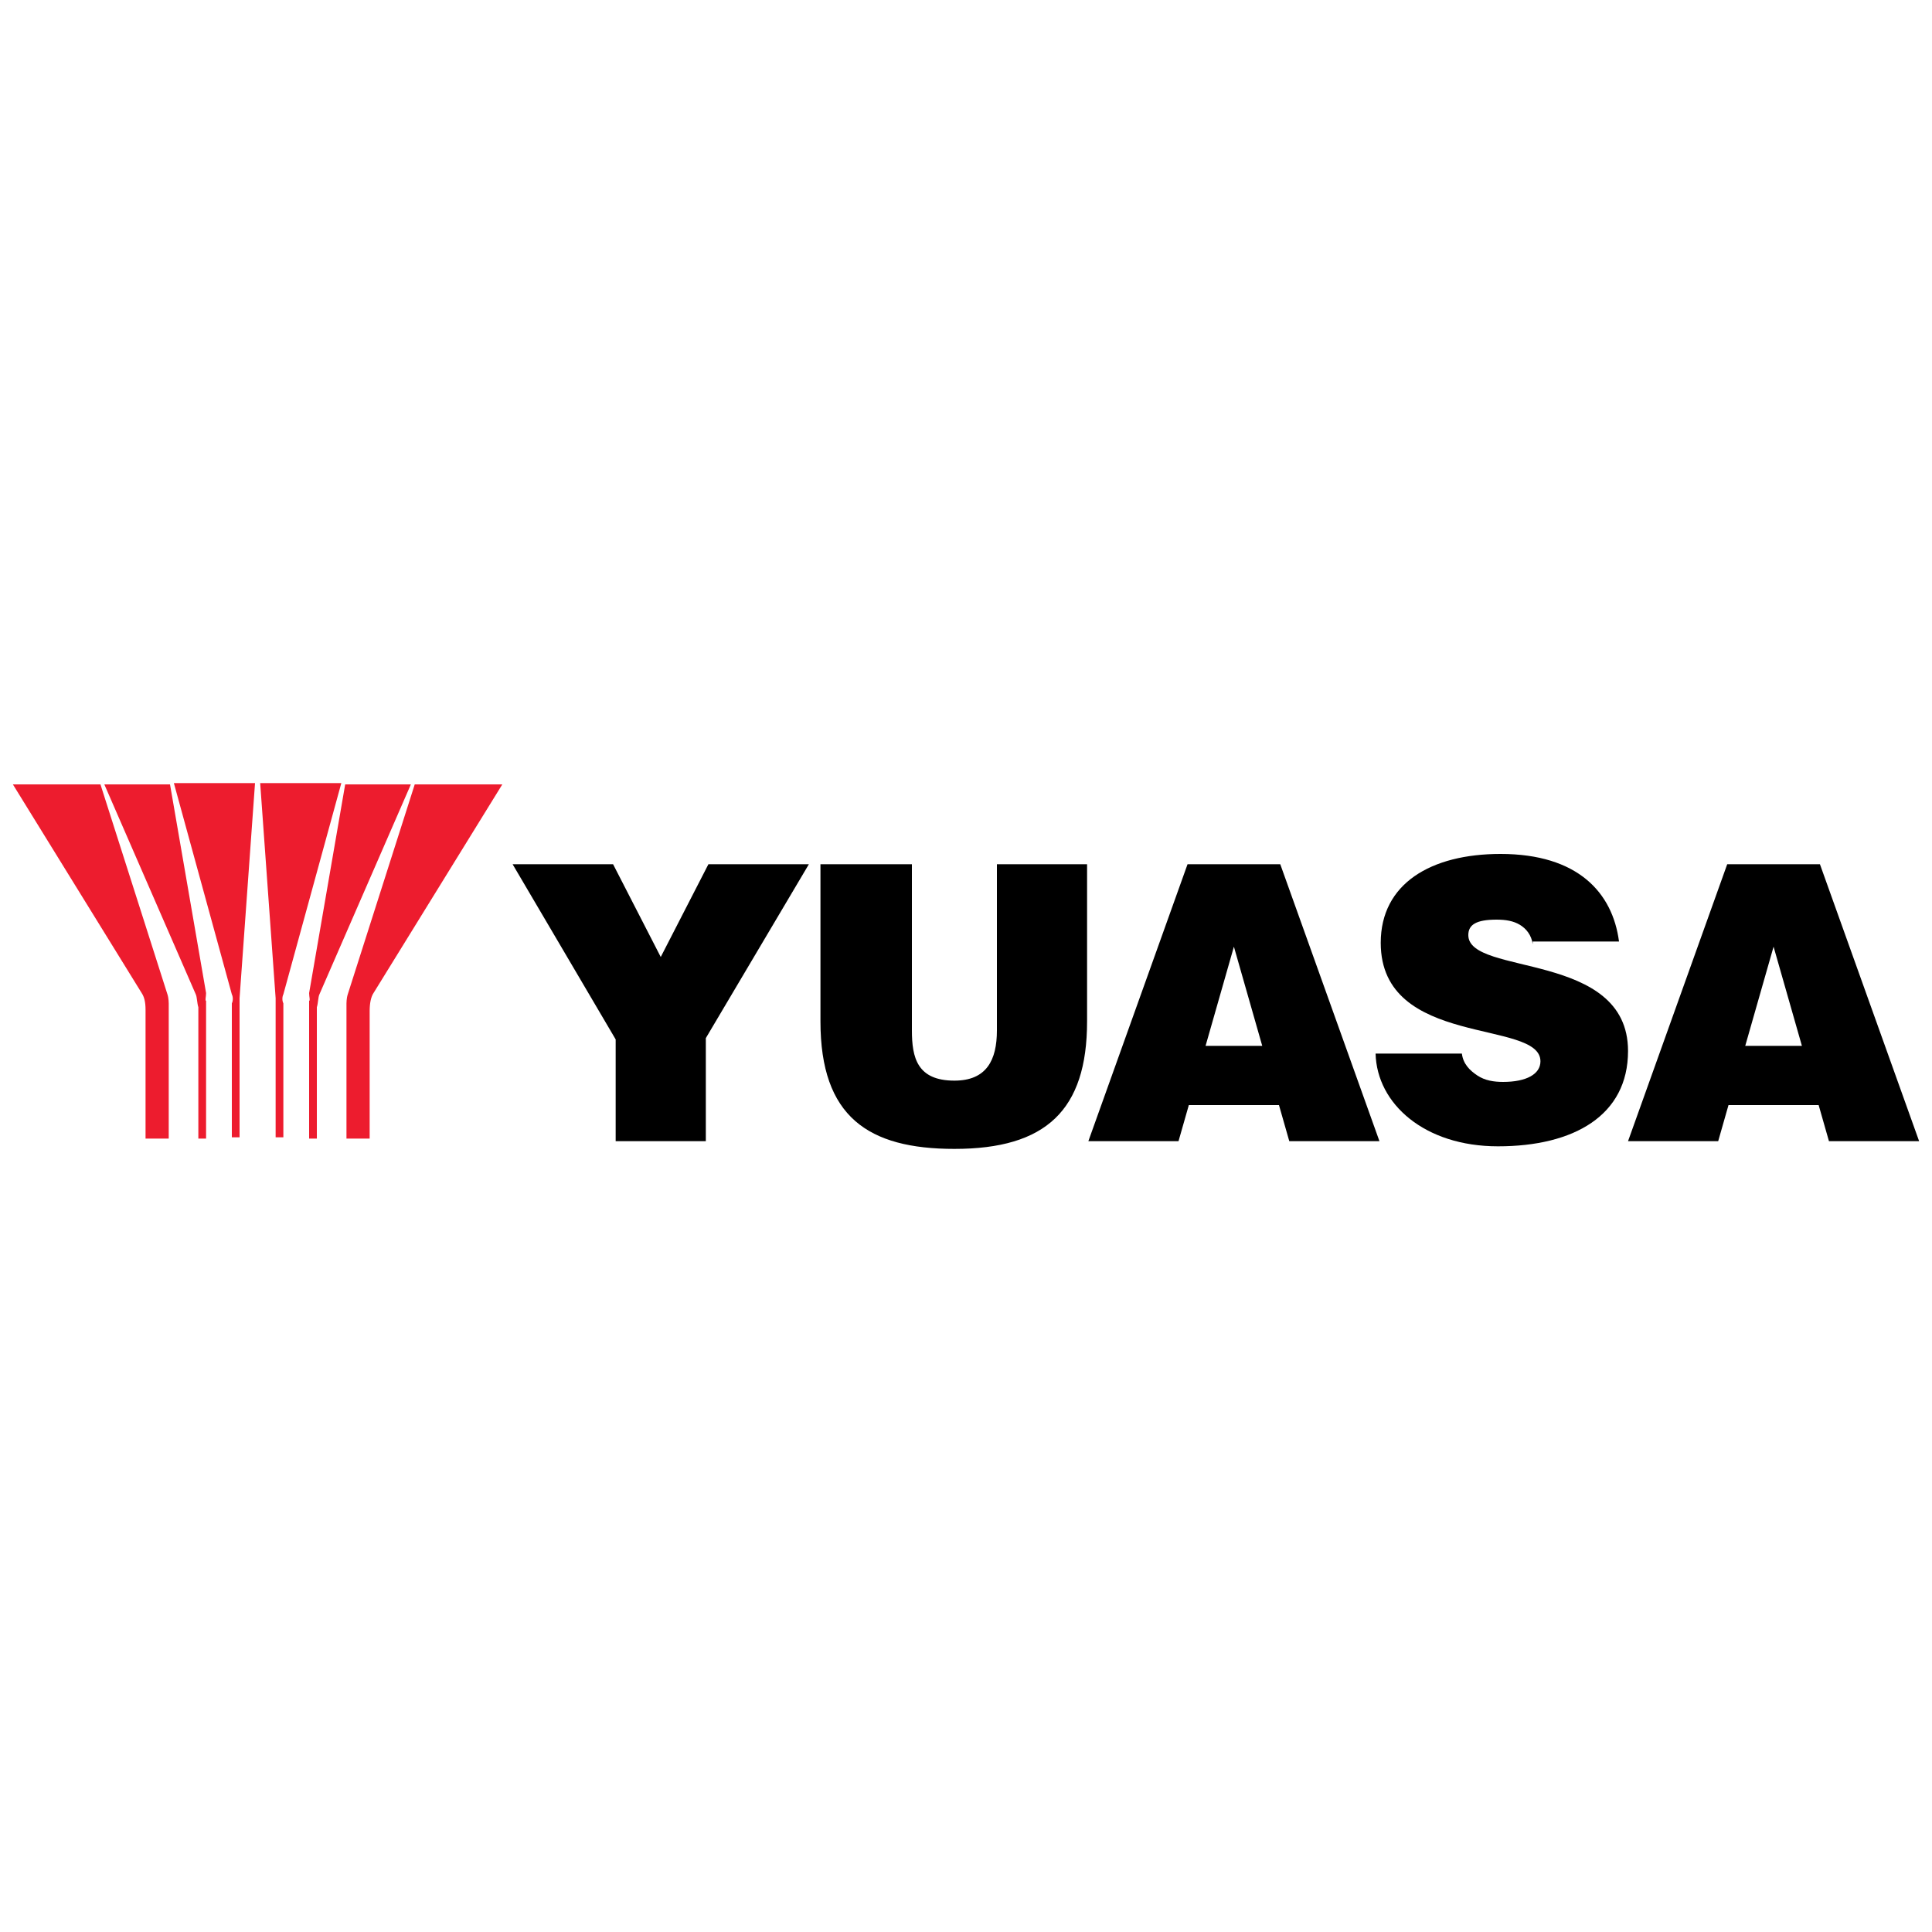 <?xml version="1.0" encoding="UTF-8"?> <!-- Generator: Adobe Illustrator 23.1.0, SVG Export Plug-In . SVG Version: 6.00 Build 0) --> <svg xmlns="http://www.w3.org/2000/svg" xmlns:xlink="http://www.w3.org/1999/xlink" version="1.1" id="Capa_1" x="0px" y="0px" viewBox="0 0 150 150" style="enable-background:new 0 0 150 150;" xml:space="preserve"> <style type="text/css"> .st0{fill:#ED1C2E;} </style> <g> <g> <path class="st0" d="M22,77.2l4.5-16.4h-6.3l1.2,16.7v10.8h0.6V77.9C21.9,77.7,21.9,77.4,22,77.2"></path> <path class="st0" d="M24,77.1l2.8-16.2h5.1l-7.1,16.3c-0.1,0.2-0.1,0.7-0.2,1v10.2h-0.6V77.7C24.1,77.7,24,77.4,24,77.1"></path> <path class="st0" d="M27,77.2l5.2-16.3H39L29,77.1c-0.2,0.3-0.3,0.8-0.3,1.4v9.9h-1.8V77.9C26.9,77.9,26.9,77.5,27,77.2"></path> <path class="st0" d="M18,77.2l-4.5-16.4h6.3l-1.2,16.7v10.8h-0.6V77.9C18.1,77.7,18.1,77.4,18,77.2"></path> <path class="st0" d="M16,77.1l-2.8-16.2H8.1l7.1,16.3c0.1,0.2,0.1,0.7,0.2,1v10.2h0.6V77.7C15.9,77.7,16,77.4,16,77.1"></path> <path class="st0" d="M13,77.2L7.8,60.9H1l10,16.2c0.2,0.3,0.3,0.7,0.3,1.3v10h1.8V77.9C13.1,77.9,13.1,77.5,13,77.2"></path> <polygon points="54.8,88.6 47.8,88.6 47.8,80.7 39.8,67.1 47.6,67.1 51.3,74.3 55,67.1 62.8,67.1 54.8,80.6 "></polygon> <path d="M63.8,67.1h7v12.9c0,2.1,0.4,3.9,3.3,3.9c2.5,0,3.3-1.6,3.3-3.9V67.1h7v12.2c0,6.9-3.2,9.9-10.3,9.9 c-6.7,0-10.4-2.5-10.4-9.9V67.1z"></path> <path d="M84.5,88.6l7.7-21.5h7.2l7.7,21.5h-7l-0.8-2.8h-7l-0.8,2.8H84.5z M95.8,73.5l-2.2,7.7H98L95.8,73.5z"></path> <path d="M119,73.3c-0.1-0.7-0.5-1.2-1-1.5c-0.5-0.3-1.1-0.4-1.8-0.4c-1.6,0-2.2,0.4-2.2,1.2c0,3.2,12.4,1.2,12.4,9 c0,5-4.2,7.4-10.1,7.4c-5.7,0-9.4-3.3-9.5-7.2h6.7c0.1,0.8,0.6,1.3,1.2,1.7c0.6,0.4,1.3,0.5,2,0.5c1.8,0,2.9-0.6,2.9-1.6 c0-3.3-12.4-1-12.4-9.2c0-4.6,3.9-6.9,9.3-6.9c6,0,8.7,3,9.2,6.8H119z"></path> <path d="M126.4,88.6l7.7-21.5h7.2l7.7,21.5h-7l-0.8-2.8h-7l-0.8,2.8H126.4z M137.7,73.5l-2.2,7.7h4.4L137.7,73.5z"></path> </g> </g> </svg> 